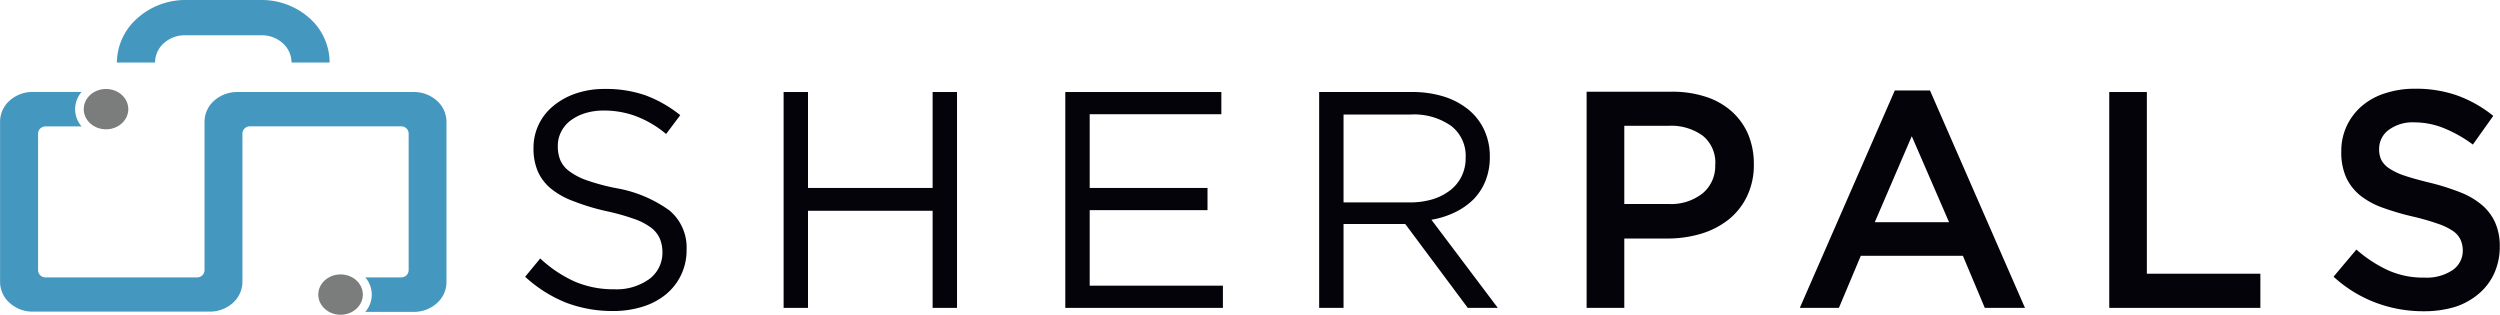 <svg xmlns="http://www.w3.org/2000/svg" viewBox="0 0 319.77 40.27"><defs><style>.cls-1{fill:#7b7c7c;}.cls-2{fill:#4497bf;}.cls-2,.cls-3{fill-rule:evenodd;}.cls-3{fill:#04030a;}</style></defs><g id="Layer_2" data-name="Layer 2"><ellipse class="cls-1" cx="13.56" cy="13.96" rx="2.85" ry="2.58"/><ellipse class="cls-1" cx="43.56" cy="37.68" rx="2.85" ry="2.58"/><path class="cls-2" d="M10.24,16.17H5.84a1,1,0,0,0-.69.26.85.85,0,0,0-.29.63V34.6a.94.94,0,0,0,1,.88H25.15a.94.94,0,0,0,1-.88V21.1h0V15.56h0a3.62,3.62,0,0,1,1.23-2.68,4.43,4.43,0,0,1,3-1.11H52.92a4.37,4.37,0,0,1,2.95,1.11,3.63,3.63,0,0,1,1.23,2.69h0V36.09h0a3.61,3.61,0,0,1-1.23,2.69,4.35,4.35,0,0,1-2.95,1.11H46.71a3.34,3.34,0,0,0,0-4.41h4.55a.94.94,0,0,0,1-.88V17.05a.94.94,0,0,0-1-.89H32a.94.94,0,0,0-1,.89v4h0v15h0a3.64,3.64,0,0,1-1.22,2.69,4.41,4.41,0,0,1-3,1.12H4.18a4.35,4.35,0,0,1-2.95-1.11A3.61,3.61,0,0,1,0,36.09H0V15.55H0a3.61,3.61,0,0,1,1.22-2.68h0a4.4,4.4,0,0,1,3-1.11h6.21a3.36,3.36,0,0,0,0,4.42Z" transform="translate(0.01)"/><path class="cls-2" d="M14.94,8a7.61,7.61,0,0,1,2.57-5.62A9.2,9.2,0,0,1,23.69,0h9.72a9.2,9.2,0,0,1,6.18,2.33A7.6,7.6,0,0,1,42.15,8H37.28a3.34,3.34,0,0,0-1.14-2.49,4,4,0,0,0-2.73-1H23.69a4,4,0,0,0-2.73,1A3.34,3.34,0,0,0,19.82,8Z" transform="translate(0.01)"/></g><g id="Layer_3" data-name="Layer 3"><path class="cls-3" d="M71.34,18.64a3.85,3.85,0,0,1,.42-1.77,4,4,0,0,1,1.18-1.43,6.09,6.09,0,0,1,1.85-.95,8.06,8.06,0,0,1,2.43-.35,11.68,11.68,0,0,1,4.08.71,13.29,13.29,0,0,1,3.89,2.29L87,14.73a16.09,16.09,0,0,0-4.4-2.52,15.24,15.24,0,0,0-5.3-.83,11.06,11.06,0,0,0-3.63.57,9,9,0,0,0-2.88,1.58,6.91,6.91,0,0,0-1.89,2.39,6.84,6.84,0,0,0-.67,3,7.41,7.41,0,0,0,.55,3,6,6,0,0,0,1.7,2.22,10,10,0,0,0,2.91,1.61A28,28,0,0,0,77.52,27a29.37,29.37,0,0,1,3.58,1,7.92,7.92,0,0,1,2.19,1.14,3.54,3.54,0,0,1,1.11,1.41,4.6,4.6,0,0,1,.32,1.76A4.16,4.16,0,0,1,83,35.72,7.16,7.16,0,0,1,78.56,37a12.53,12.53,0,0,1-5.09-1,16.18,16.18,0,0,1-4.38-2.94L67.16,35.4a17.15,17.15,0,0,0,5.23,3.31,16.57,16.57,0,0,0,6,1.07,12.4,12.4,0,0,0,3.79-.55,8.71,8.71,0,0,0,3-1.59,7.26,7.26,0,0,0,2.63-5.72,6.17,6.17,0,0,0-2.19-5,16.38,16.38,0,0,0-6.8-2.85,27.19,27.19,0,0,1-3.75-1,8.36,8.36,0,0,1-2.29-1.19,3.47,3.47,0,0,1-1.14-1.44A4.78,4.78,0,0,1,71.34,18.64Z" transform="translate(0.01)"/><polygon class="cls-3" points="119.29 26.96 119.29 39.38 122.41 39.38 122.41 11.77 119.29 11.77 119.29 24.04 103.35 24.04 103.35 11.77 100.23 11.77 100.23 39.38 103.35 39.38 103.35 26.96 119.29 26.96"/><polygon class="cls-3" points="156.22 11.77 136.26 11.77 136.26 39.38 156.42 39.38 156.42 36.54 139.38 36.54 139.38 26.88 154.45 26.88 154.45 24.04 139.38 24.04 139.38 14.61 156.22 14.61 156.22 11.77"/><path class="cls-3" d="M191.57,39.38l-8.49-11.27a11.2,11.2,0,0,0,3-.95,8.82,8.82,0,0,0,2.39-1.67A7.19,7.19,0,0,0,190,23.12a8.16,8.16,0,0,0,.55-3.1,8,8,0,0,0-.71-3.38,7.38,7.38,0,0,0-2-2.6,9.53,9.53,0,0,0-3.14-1.68,13.53,13.53,0,0,0-4.12-.59H168.72V39.38h3.12V28.65h7.89l8,10.73Zm-4.11-19.23a5.28,5.28,0,0,1-.53,2.42,5.07,5.07,0,0,1-1.49,1.8,7,7,0,0,1-2.25,1.13,9.92,9.92,0,0,1-2.85.39h-8.5V14.65h8.54a8.27,8.27,0,0,1,5.22,1.45A4.83,4.83,0,0,1,187.46,20.15Z" transform="translate(0.01)"/><path class="cls-3" d="M224.32,21a9.76,9.76,0,0,0-.73-3.83,8.36,8.36,0,0,0-2.1-2.92,9.22,9.22,0,0,0-3.31-1.87,13.82,13.82,0,0,0-4.36-.65H202.93V39.38h4.82V30.51h5.49a15.08,15.08,0,0,0,4.32-.61,10.6,10.6,0,0,0,3.51-1.8,8.54,8.54,0,0,0,2.38-3,9.19,9.19,0,0,0,.87-4.1Zm-4.94.1a4.52,4.52,0,0,1-1.6,3.62,6.47,6.47,0,0,1-4.37,1.37h-5.66v-10h5.66a6.9,6.9,0,0,1,4.35,1.25A4.4,4.4,0,0,1,219.38,21.14Z" transform="translate(0.01)"/><path class="cls-3" d="M246.85,11.57h-4.5L230.2,39.38h5L238,32.72h13.06l2.8,6.66H259L246.85,11.57Zm2.44,16.85h-9.5l4.73-11Z" transform="translate(0.01)"/><polygon class="cls-3" points="269.79 39.38 289.12 39.38 289.12 35.01 274.6 35.01 274.6 11.77 269.79 11.77 269.79 39.38"/><path class="cls-3" d="M304.3,19a3,3,0,0,1,1.18-2.35,5.15,5.15,0,0,1,3.32-1,10.12,10.12,0,0,1,3.75.73,16.72,16.72,0,0,1,3.74,2.11l2.61-3.67a16.23,16.23,0,0,0-4.56-2.59,15.87,15.87,0,0,0-5.46-.88,12,12,0,0,0-3.78.57,8.53,8.53,0,0,0-3,1.63,7.72,7.72,0,0,0-1.94,2.55,7.55,7.55,0,0,0-.7,3.29,7.87,7.87,0,0,0,.61,3.28A6.49,6.49,0,0,0,301.88,25a10,10,0,0,0,2.89,1.57,33.11,33.11,0,0,0,3.94,1.15,31.59,31.59,0,0,1,3.14.91,7.83,7.83,0,0,1,1.9.92,2.75,2.75,0,0,1,.95,1.09A3.34,3.34,0,0,1,315,32a3,3,0,0,1-1.32,2.56,6,6,0,0,1-3.57.95,11.09,11.09,0,0,1-4.65-.93,16.88,16.88,0,0,1-4.07-2.66l-2.92,3.47a16.63,16.63,0,0,0,5.41,3.33,17.21,17.21,0,0,0,6.11,1.09,13.6,13.6,0,0,0,4-.55A8.83,8.83,0,0,0,317,37.61a7.46,7.46,0,0,0,2-2.6,8.23,8.23,0,0,0,.73-3.52,7.35,7.35,0,0,0-.58-3,6.33,6.33,0,0,0-1.68-2.25,9.61,9.61,0,0,0-2.79-1.64,30.84,30.84,0,0,0-3.85-1.22c-1.32-.32-2.41-.62-3.27-.91a8.13,8.13,0,0,1-2-.95,2.91,2.91,0,0,1-1-1.1A3.24,3.24,0,0,1,304.3,19Z" transform="translate(0.01)"/></g></svg>